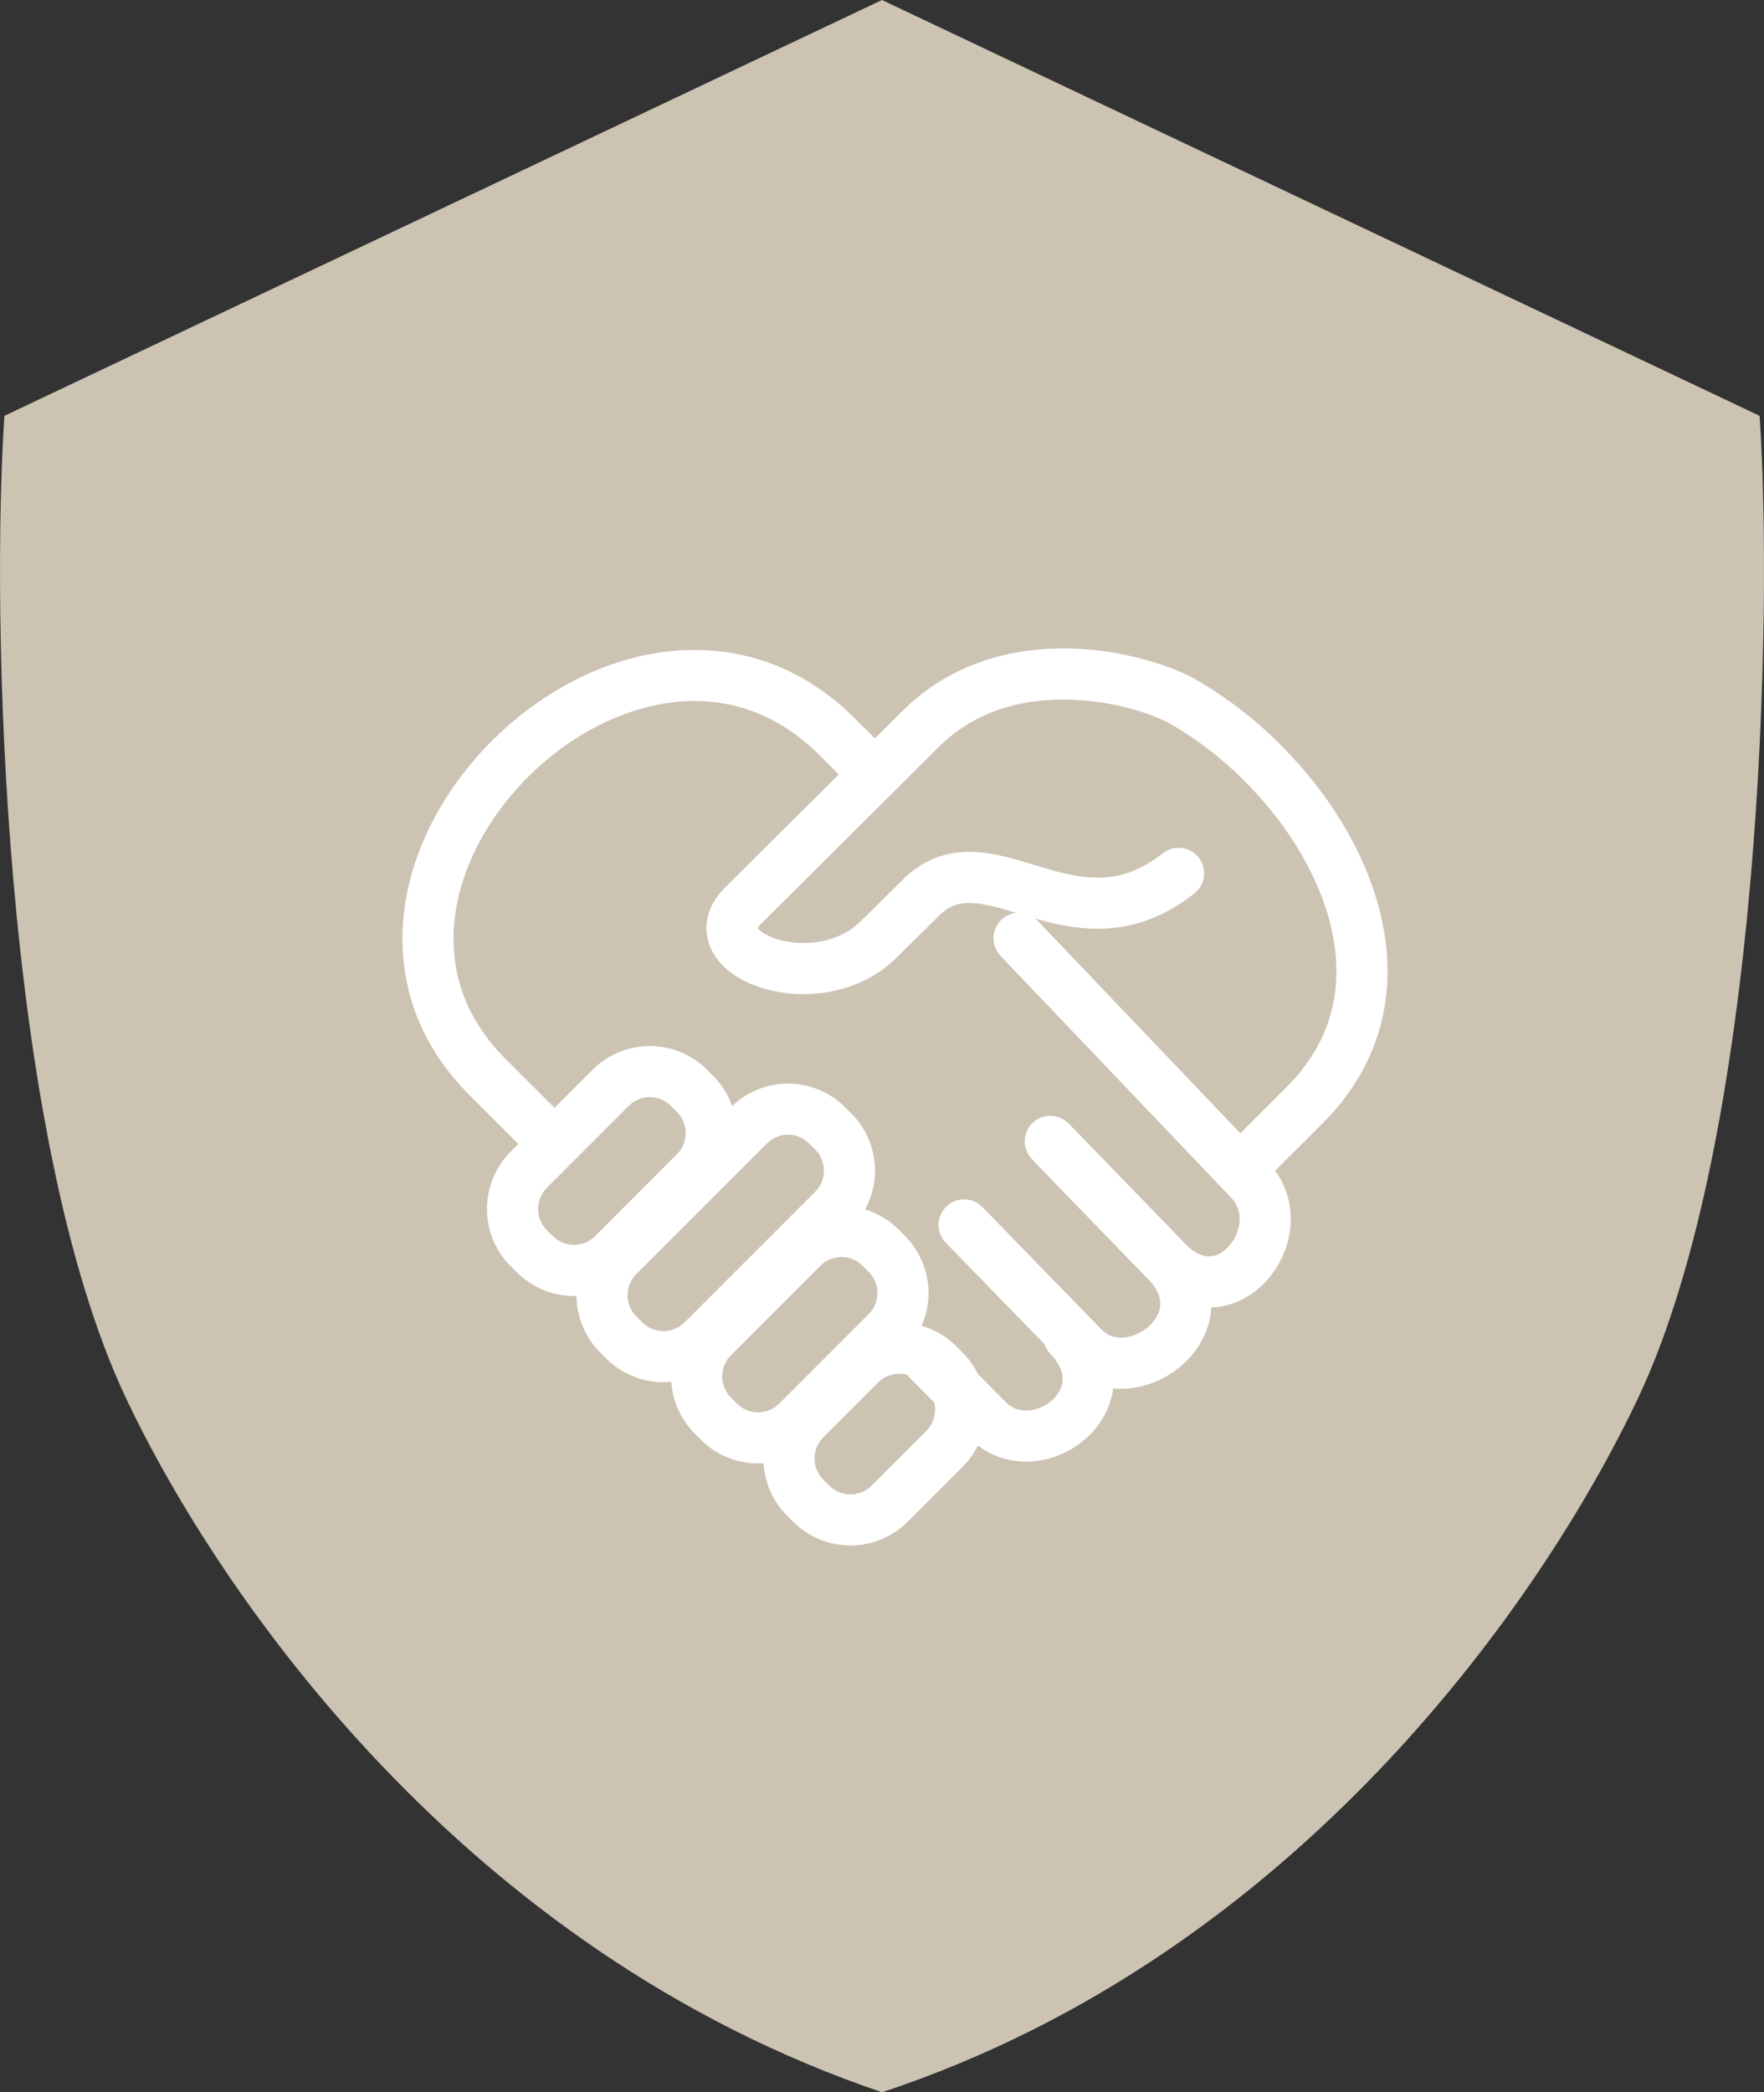<svg xmlns="http://www.w3.org/2000/svg" width="172.633" height="204.703" viewBox="0 0 172.633 204.703"><rect x="0" y="0" width="172.633" height="204.703" fill="#333333" stroke="none"/><g id="Gruppe_16611" data-name="Gruppe 16611" transform="translate(-872.415 -4828.93)"><path id="Pfad_46" d="M182.468,51.682,96.583,11,10.7,51.682c-1.292,19.05-.323,70.387,11.946,96.217,9.041,19.05,32.933,53.92,73.939,67.8h0c41.005-13.561,64.9-48.754,73.939-67.8C182.791,122.069,183.759,70.409,182.468,51.682Z" transform="translate(862.148 4817.93)" fill="#ccc3b3"></path><g id="Gruppe_16596" data-name="Gruppe 16596" transform="translate(109.037 3796.488)"><path id="Pfad_30293" data-name="Pfad 30293" d="M969.3,1146.417l5.844-5.835c10.071-10.057,5.092-23.644-3.021-32.366a37.369,37.369,0,0,0-8.893-7.14c-4.121-2.312-17.041-5.694-25.49,2.53L920.2,1121.055c-4.733,4.711,7.211,9.268,13.257,3.31l4.417-4.353c6.526-5.918,14.727,5.941,24.948-2.124" transform="translate(-84.104)" fill="none" stroke="#fff" stroke-linecap="round" stroke-linejoin="round" stroke-width="5"></path><path id="Pfad_30294" data-name="Pfad 30294" d="M816.938,1144.065l-5.834-5.825c-19.442-19.414,14.231-52.746,33.965-33.538l3.931,3.912" transform="translate(0 -0.408)" fill="none" stroke="#fff" stroke-linecap="round" stroke-linejoin="round" stroke-width="5"></path><path id="Pfad_30295" data-name="Pfad 30295" d="M1026.61,1197.32l22.58,23.67c4.61,4.832-2.235,14.032-8.15,7.932l-10.584-10.913" transform="translate(-163.505 -73.082)" fill="none" stroke="#fff" stroke-linecap="round" stroke-linejoin="round" stroke-width="5"></path><path id="Pfad_30296" data-name="Pfad 30296" d="M1006.032,1281.525l11.634,11.953c4.658,4.784,14.088-2.29,8.174-8.394l-11.371-11.734" transform="translate(-148.304 -129.243)" fill="none" stroke="#fff" stroke-linecap="round" stroke-linejoin="round" stroke-width="5"></path><path id="Pfad_30297" data-name="Pfad 30297" d="M992.506,1348.6l5.811,5.859c4.7,4.741,13.834-2.026,7.968-8.186" transform="translate(-138.313 -183.107)" fill="none" stroke="#fff" stroke-linecap="round" stroke-linejoin="round" stroke-width="5"></path><path id="Pfad_30298" data-name="Pfad 30298" d="M854.175,1248.8l.621.621a5.428,5.428,0,0,1,0,7.639l-8.041,8.045a5.429,5.429,0,0,1-7.638,0l-.621-.62a5.422,5.422,0,0,1,0-7.639l8.041-8.045a5.421,5.421,0,0,1,7.639,0Z" transform="translate(-23.386 -109.943)" fill="none" stroke="#fff" stroke-linecap="round" stroke-linejoin="round" stroke-width="5"></path><path id="Pfad_30299" data-name="Pfad 30299" d="M892.463,1262.879l.621.621a5.423,5.423,0,0,1,0,7.639l-12.81,12.809a5.429,5.429,0,0,1-7.638,0l-.621-.621a5.423,5.423,0,0,1,0-7.638l12.81-12.809a5.417,5.417,0,0,1,7.639,0Z" transform="translate(-48.147 -120.345)" fill="none" stroke="#fff" stroke-linecap="round" stroke-linejoin="round" stroke-width="5"></path><path id="Pfad_30300" data-name="Pfad 30300" d="M923.877,1308.682l.621.62a5.421,5.421,0,0,1,0,7.639l-8.782,8.782a5.424,5.424,0,0,1-7.639,0l-.621-.621a5.42,5.42,0,0,1,0-7.638l8.782-8.782a5.417,5.417,0,0,1,7.639,0Z" transform="translate(-74.326 -154.178)" fill="none" stroke="#fff" stroke-linecap="round" stroke-linejoin="round" stroke-width="5"></path><path id="Pfad_30301" data-name="Pfad 30301" d="M955.067,1352.382l.621.621a5.427,5.427,0,0,1,0,7.638l-5.393,5.392a5.43,5.43,0,0,1-7.638,0l-.621-.621a5.424,5.424,0,0,1,0-7.639l5.393-5.392a5.419,5.419,0,0,1,7.639,0Z" transform="translate(-99.87 -186.458)" fill="none" stroke="#fff" stroke-linecap="round" stroke-linejoin="round" stroke-width="5"></path></g></g></svg>